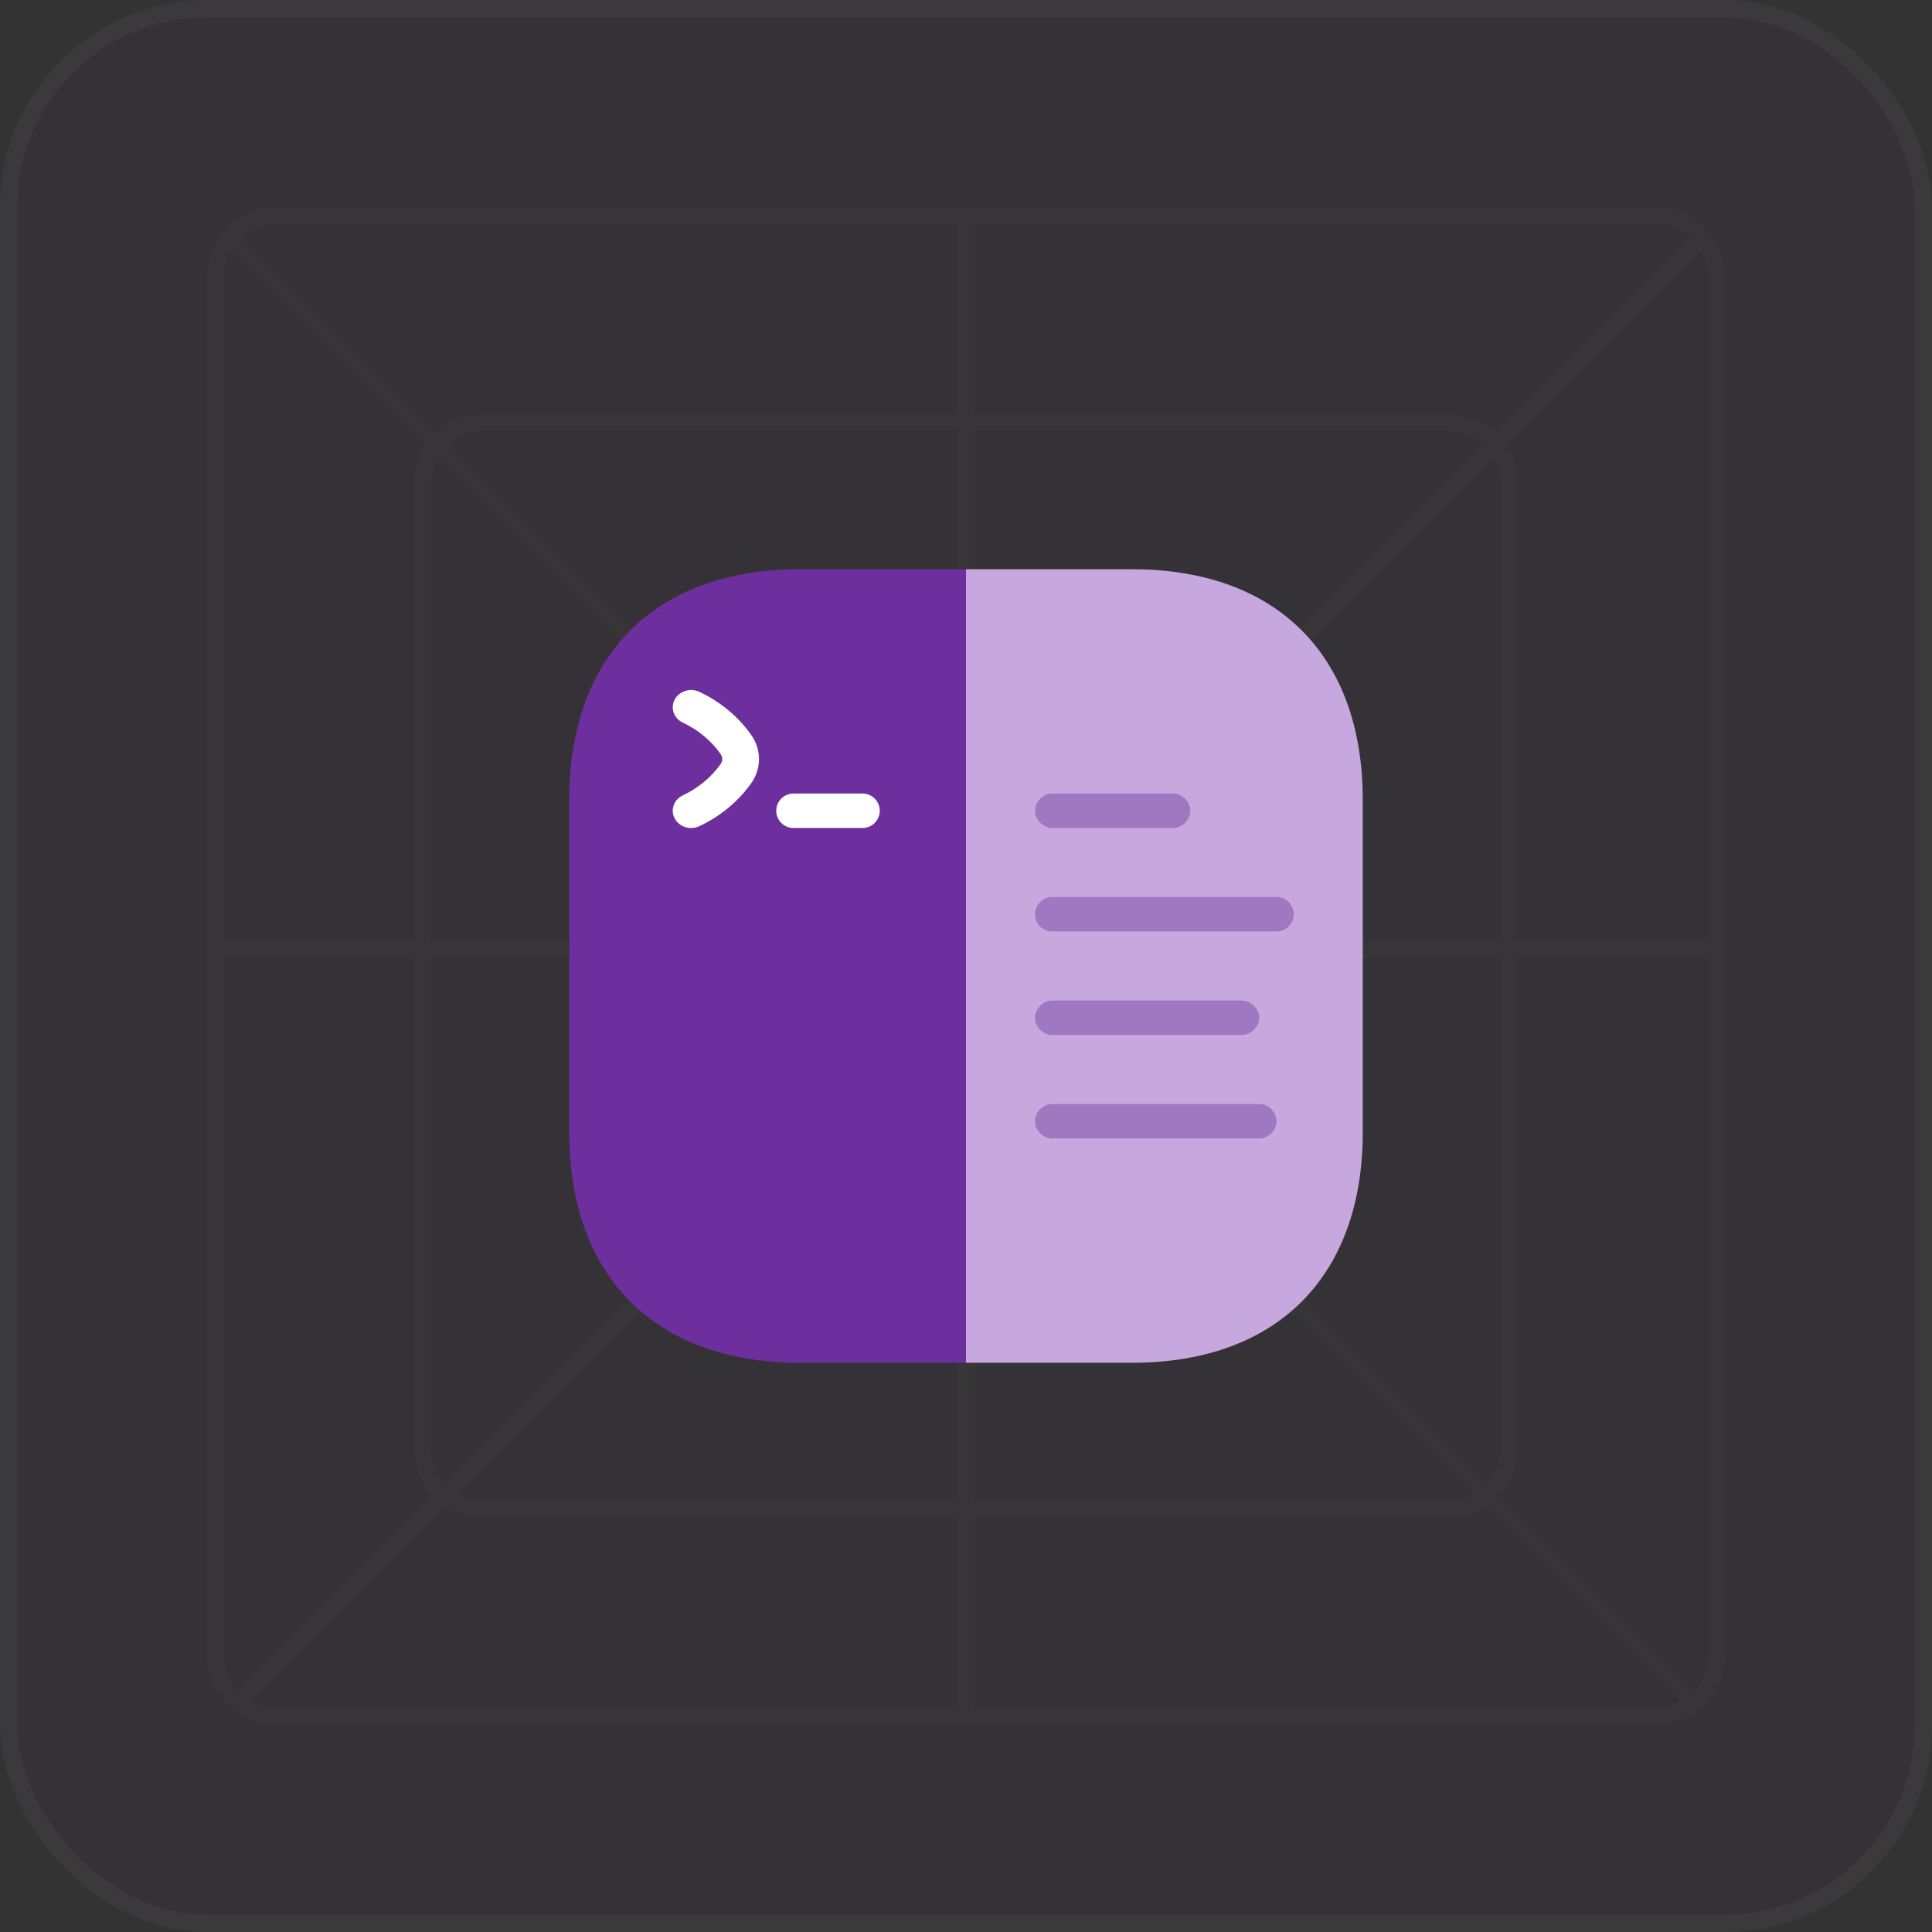 <svg width="112" height="112" viewBox="0 0 112 112" fill="none" xmlns="http://www.w3.org/2000/svg">
<rect x="0" y="0" width="112" height="112" fill="#333333" stroke="none"/>
<rect opacity="0.04" x="0.5" y="0.5" width="111" height="111" rx="11.5" fill="#6D2F9E" stroke="#EEEEF3"/>
<path fill-rule="evenodd" clip-rule="evenodd" d="M16 12H96C98.209 12 100 13.791 100 16V96C100 98.209 98.209 100 96 100H16C13.791 100 12 98.209 12 96V16C12 13.791 13.791 12 16 12ZM96 13H56.5V24H84C85.052 24 86.009 24.406 86.723 25.07L98.015 13.778C97.483 13.294 96.776 13 96 13ZM86.015 25.778C85.483 25.294 84.776 25 84 25H56.5V36H72C73.052 36 74.009 36.406 74.723 37.07L86.015 25.778ZM55.5 24V13H16C15.224 13 14.517 13.294 13.985 13.778L25.277 25.07C25.991 24.406 26.948 24 28 24H55.5ZM25.985 25.778C26.517 25.294 27.224 25 28 25H55.5V36H40C38.948 36 37.991 36.406 37.277 37.07L25.985 25.778ZM24.633 25.84L13.362 14.569C13.131 14.995 13 15.482 13 16V54.5H24V28C24 27.204 24.232 26.463 24.633 25.84ZM25 54.5V28C25 27.482 25.131 26.995 25.362 26.57L36.633 37.84C36.232 38.463 36 39.204 36 40V54.5H25ZM24 55.5H13V96C13 96.776 13.294 97.483 13.778 98.015L25.07 86.723C24.406 86.009 24 85.052 24 84V55.5ZM25.778 86.015C25.294 85.483 25 84.776 25 84V55.5H36V72C36 73.052 36.406 74.009 37.07 74.723L25.778 86.015ZM25.84 87.367L14.569 98.638C14.995 98.869 15.482 99 16 99H96C96.518 99 97.005 98.869 97.43 98.638L86.16 87.367C85.537 87.768 84.796 88 84 88H56.5V99H55.5V88H28C27.204 88 26.463 87.768 25.84 87.367ZM55.5 87H28C27.482 87 26.995 86.869 26.57 86.638L37.84 75.367C38.463 75.768 39.204 76 40 76H55.5V87ZM56.5 87H84C84.518 87 85.005 86.869 85.43 86.638L74.16 75.367C73.537 75.768 72.796 76 72 76H56.5V87ZM86.93 86.723L98.222 98.015C98.706 97.483 99 96.776 99 96V55.5H88V84C88 85.052 87.594 86.009 86.93 86.723ZM87 55.5V84C87 84.776 86.706 85.483 86.222 86.015L74.93 74.723C75.594 74.009 76 73.052 76 72V55.5H87ZM87 54.5H76V40C76 39.204 75.768 38.463 75.367 37.84L86.638 26.57C86.869 26.995 87 27.482 87 28V54.5ZM88 54.5V28C88 27.204 87.768 26.463 87.367 25.84L98.638 14.569C98.869 14.995 99 15.482 99 16V54.5H88ZM56.5 75H72C72.518 75 73.005 74.869 73.43 74.638L56.5 57.707V75ZM55.5 57.707V75H40C39.482 75 38.995 74.869 38.569 74.638L55.5 57.707ZM56.5 54.5H57.293L74.015 37.778C73.483 37.294 72.776 37 72 37H56.5V54.5ZM55.5 37V54.5H54.707L37.985 37.778C38.517 37.294 39.224 37 40 37H55.5ZM37 72V55.5H54.293L55.293 56.5L37.778 74.015C37.294 73.483 37 72.776 37 72ZM37 54.5H53.293L37.362 38.569C37.131 38.995 37 39.482 37 40V54.5ZM56.707 56.5L57.707 55.5H75V72C75 72.776 74.706 73.483 74.222 74.015L56.707 56.5ZM58.707 54.5H75V40C75 39.482 74.869 38.995 74.638 38.569L58.707 54.5Z" fill="#6A6A6A" fill-opacity="0.05"/>
<path d="M79 46.363V65.637C79 74.009 74.009 79 65.637 79H56V33H65.637C74.009 33 79 37.991 79 46.363Z" fill="#C7A8DE"/>
<path d="M56 33V79H46.363C37.991 79 33 74.009 33 65.637V46.363C33 37.991 37.991 33 46.363 33H56Z" fill="#6D2F9E"/>
<path d="M40.542 40.106C40.016 39.859 39.376 40.059 39.113 40.553C38.85 41.047 39.063 41.648 39.589 41.895C40.468 42.307 41.22 42.929 41.767 43.703L41.771 43.708C41.902 43.891 41.902 44.119 41.771 44.302L41.77 44.303C41.222 45.069 40.468 45.693 39.589 46.105C39.063 46.352 38.85 46.953 39.113 47.447C39.376 47.941 40.016 48.141 40.542 47.894C41.751 47.327 42.787 46.471 43.539 45.417C44.153 44.561 44.154 43.452 43.541 42.595C42.788 41.53 41.751 40.673 40.542 40.106Z" fill="white"/>
<path d="M46 46C45.448 46 45 46.448 45 47C45 47.552 45.448 48 46 48H50C50.552 48 51 47.552 51 47C51 46.448 50.552 46 50 46H46Z" fill="white"/>
<path d="M61 46C60.5 46 60 46.448 60 47C60 47.552 60.5 48 61 48H68C68.5 48 69 47.552 69 47C69 46.448 68.5 46 68 46H61Z" fill="#A078C1"/>
<path d="M61 52C60.448 52 60 52.448 60 53C60 53.552 60.448 54 61 54H74C74.552 54 75 53.552 75 53C75 52.448 74.552 52 74 52H61Z" fill="#A078C1"/>
<path d="M60 59C60 58.448 60.5 58 61 58H72C72.479 58 73 58.448 73 59C73 59.552 72.5 60 72 60H61C60.5 60 60 59.552 60 59Z" fill="#A078C1"/>
<path d="M61 64C60.484 64 60 64.448 60 65C60 65.552 60.484 66 61 66H73C73.516 66 74 65.552 74 65C74 64.448 73.516 64 73 64H61Z" fill="#A078C1"/>
</svg>
